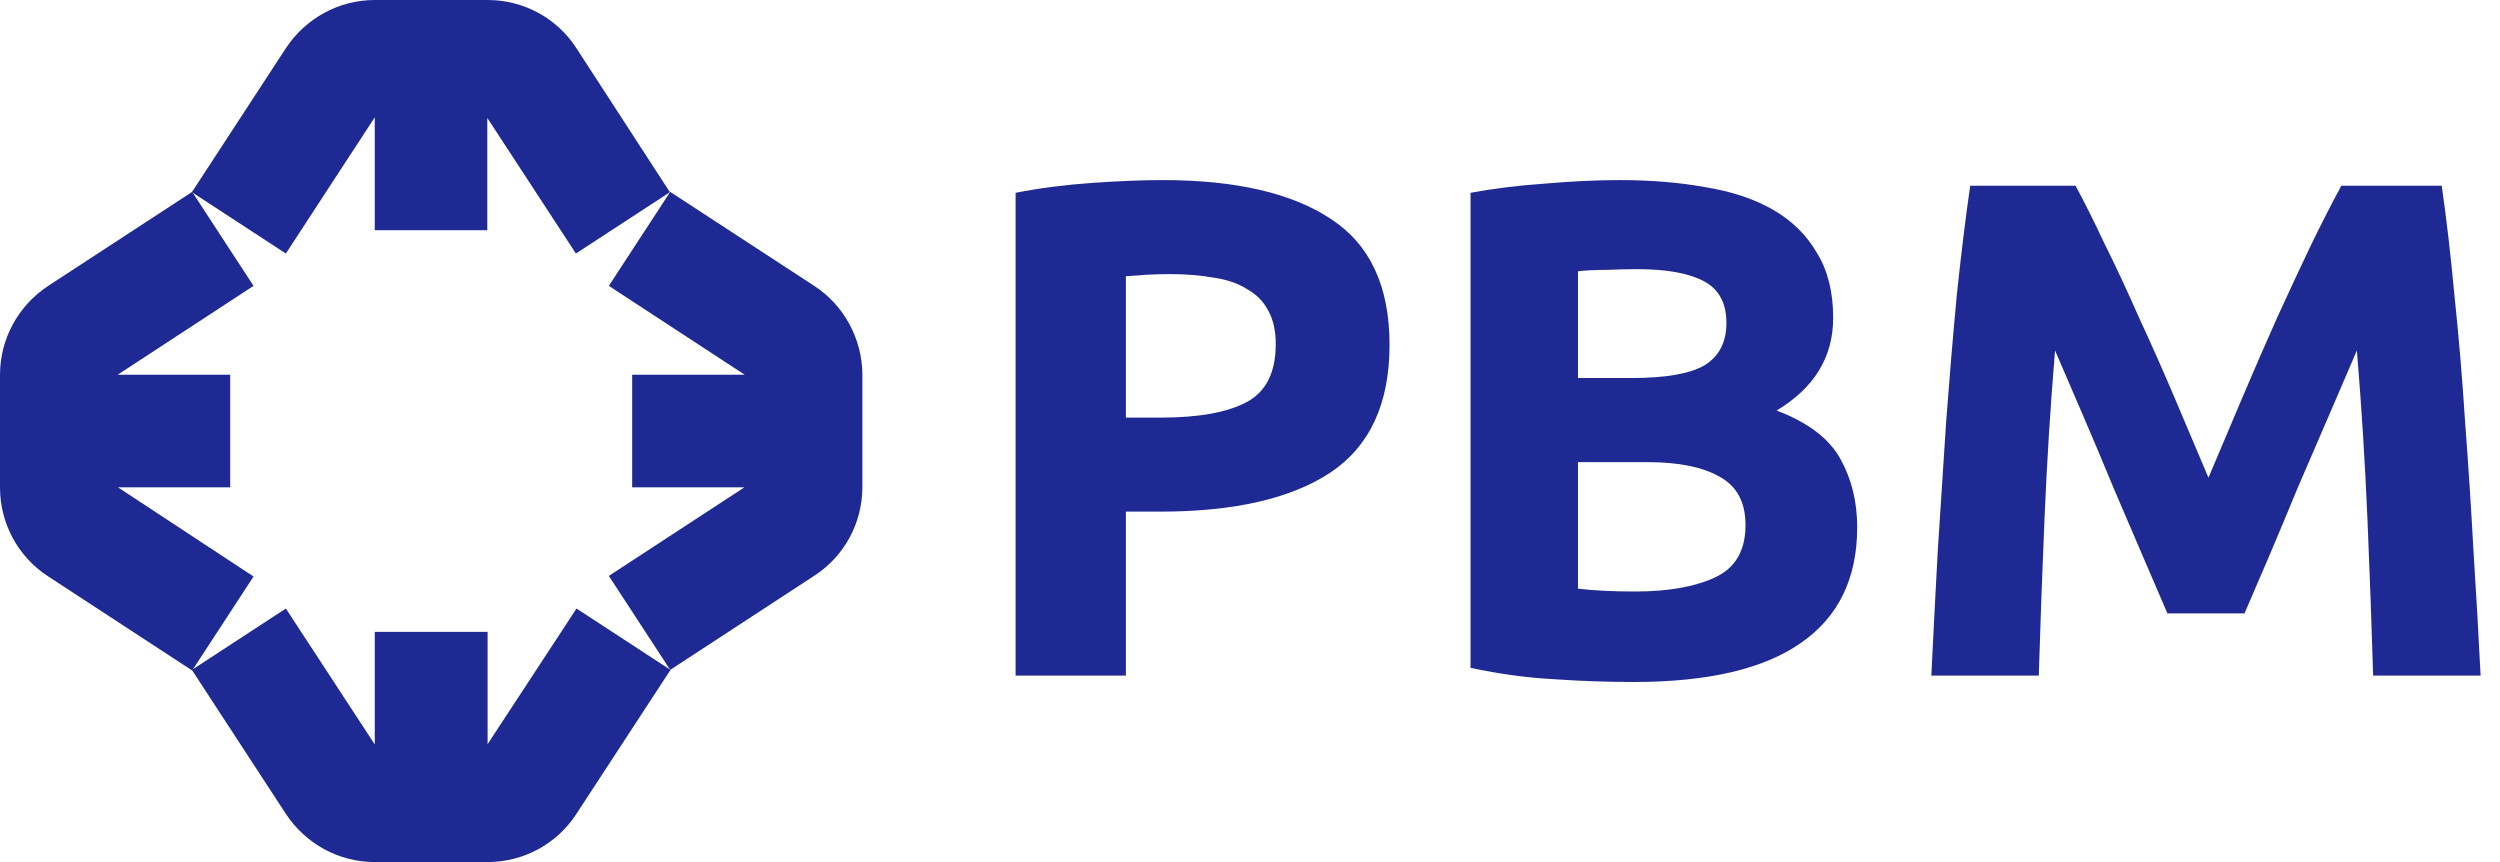 <svg width="116" height="40" viewBox="0 0 116 40" fill="none" xmlns="http://www.w3.org/2000/svg">
<path d="M17.389 5.444V10.681H22.611V5.472L26.722 11.764L31.083 8.917L26.736 2.222C25.833 0.833 24.292 0 22.625 0H22.611H17.389C15.722 0 14.181 0.847 13.264 2.236L8.903 8.917L13.264 11.764L17.389 5.444Z" fill="#1F2993"/>
<path d="M37.778 13.264L31.097 8.903L28.25 13.264L34.556 17.389H29.333V22.611H34.542L28.25 26.722L31.097 31.083L37.792 26.708C39.181 25.806 40.014 24.264 40.014 22.597V22.583V17.361C40 15.722 39.167 14.167 37.778 13.264Z" fill="#1F2993"/>
<path d="M22.625 34.528V29.319H17.389V34.542L13.264 28.236L8.903 31.083L13.264 37.764C14.181 39.153 15.722 40 17.389 40H22.611H22.625C24.278 40 25.833 39.167 26.736 37.778L31.111 31.083L26.75 28.236L22.625 34.528Z" fill="#1F2993"/>
<path d="M5.472 22.611H10.681V17.389H5.458L11.764 13.264L8.917 8.903L2.236 13.264C0.847 14.181 0 15.722 0 17.389V22.611V22.625C0 24.278 0.833 25.833 2.222 26.736L8.917 31.111L11.764 26.75L5.472 22.611Z" fill="#1F2993"/>
<path d="M53.946 8.356C57.336 8.356 59.938 8.957 61.753 10.16C63.568 11.341 64.475 13.287 64.475 15.998C64.475 18.732 63.557 20.711 61.72 21.935C59.883 23.138 57.259 23.739 53.848 23.739H52.241V31.349H47.124V8.946C48.239 8.728 49.42 8.575 50.666 8.487C51.913 8.4 53.006 8.356 53.946 8.356ZM54.274 12.718C53.903 12.718 53.531 12.729 53.159 12.751C52.809 12.773 52.503 12.795 52.241 12.817V19.377H53.848C55.619 19.377 56.953 19.136 57.849 18.655C58.746 18.174 59.194 17.278 59.194 15.966C59.194 15.331 59.074 14.807 58.834 14.391C58.615 13.976 58.287 13.648 57.849 13.407C57.434 13.145 56.92 12.97 56.308 12.882C55.696 12.773 55.018 12.718 54.274 12.718Z" fill="#1F2993"/>
<path d="M75.809 31.644C74.563 31.644 73.317 31.6 72.07 31.513C70.846 31.447 69.566 31.272 68.233 30.988V8.946C69.282 8.75 70.43 8.607 71.677 8.52C72.923 8.411 74.082 8.356 75.153 8.356C76.597 8.356 77.919 8.465 79.122 8.684C80.347 8.881 81.396 9.231 82.271 9.734C83.146 10.236 83.823 10.903 84.305 11.734C84.807 12.543 85.059 13.549 85.059 14.752C85.059 16.567 84.184 17.999 82.435 19.049C83.878 19.595 84.862 20.339 85.387 21.279C85.912 22.219 86.174 23.28 86.174 24.461C86.174 26.844 85.299 28.637 83.55 29.84C81.823 31.043 79.242 31.644 75.809 31.644ZM73.218 21.443V27.314C73.59 27.358 73.994 27.391 74.432 27.413C74.869 27.435 75.35 27.446 75.875 27.446C77.406 27.446 78.641 27.227 79.581 26.79C80.522 26.352 80.992 25.543 80.992 24.362C80.992 23.313 80.598 22.569 79.811 22.132C79.024 21.673 77.898 21.443 76.433 21.443H73.218ZM73.218 17.54H75.711C77.285 17.54 78.411 17.343 79.089 16.95C79.767 16.534 80.106 15.878 80.106 14.982C80.106 14.063 79.756 13.418 79.056 13.046C78.357 12.675 77.329 12.489 75.973 12.489C75.536 12.489 75.066 12.5 74.563 12.522C74.06 12.522 73.612 12.543 73.218 12.587V17.54Z" fill="#1F2993"/>
<path d="M96.305 8.618C96.699 9.34 97.147 10.236 97.65 11.308C98.175 12.358 98.71 13.506 99.257 14.752C99.826 15.976 100.383 17.234 100.93 18.524C101.477 19.814 101.991 21.028 102.472 22.165C102.953 21.028 103.467 19.814 104.013 18.524C104.56 17.234 105.107 15.976 105.653 14.752C106.222 13.506 106.757 12.358 107.26 11.308C107.785 10.236 108.244 9.34 108.638 8.618H113.296C113.514 10.127 113.711 11.822 113.886 13.702C114.083 15.561 114.247 17.507 114.378 19.541C114.531 21.552 114.662 23.575 114.772 25.609C114.903 27.642 115.012 29.556 115.1 31.349H110.114C110.048 29.14 109.961 26.735 109.852 24.133C109.742 21.531 109.578 18.907 109.36 16.261C108.966 17.179 108.529 18.196 108.048 19.311C107.567 20.426 107.085 21.542 106.604 22.657C106.145 23.772 105.697 24.843 105.26 25.871C104.822 26.877 104.451 27.741 104.144 28.462H100.569C100.263 27.741 99.891 26.877 99.454 25.871C99.017 24.843 98.558 23.772 98.076 22.657C97.617 21.542 97.147 20.426 96.666 19.311C96.185 18.196 95.748 17.179 95.354 16.261C95.135 18.907 94.971 21.531 94.862 24.133C94.753 26.735 94.665 29.14 94.6 31.349H89.614C89.701 29.556 89.8 27.642 89.909 25.609C90.04 23.575 90.172 21.552 90.303 19.541C90.456 17.507 90.62 15.561 90.795 13.702C90.992 11.822 91.199 10.127 91.418 8.618H96.305Z" fill="#1F2993"/>
</svg>
